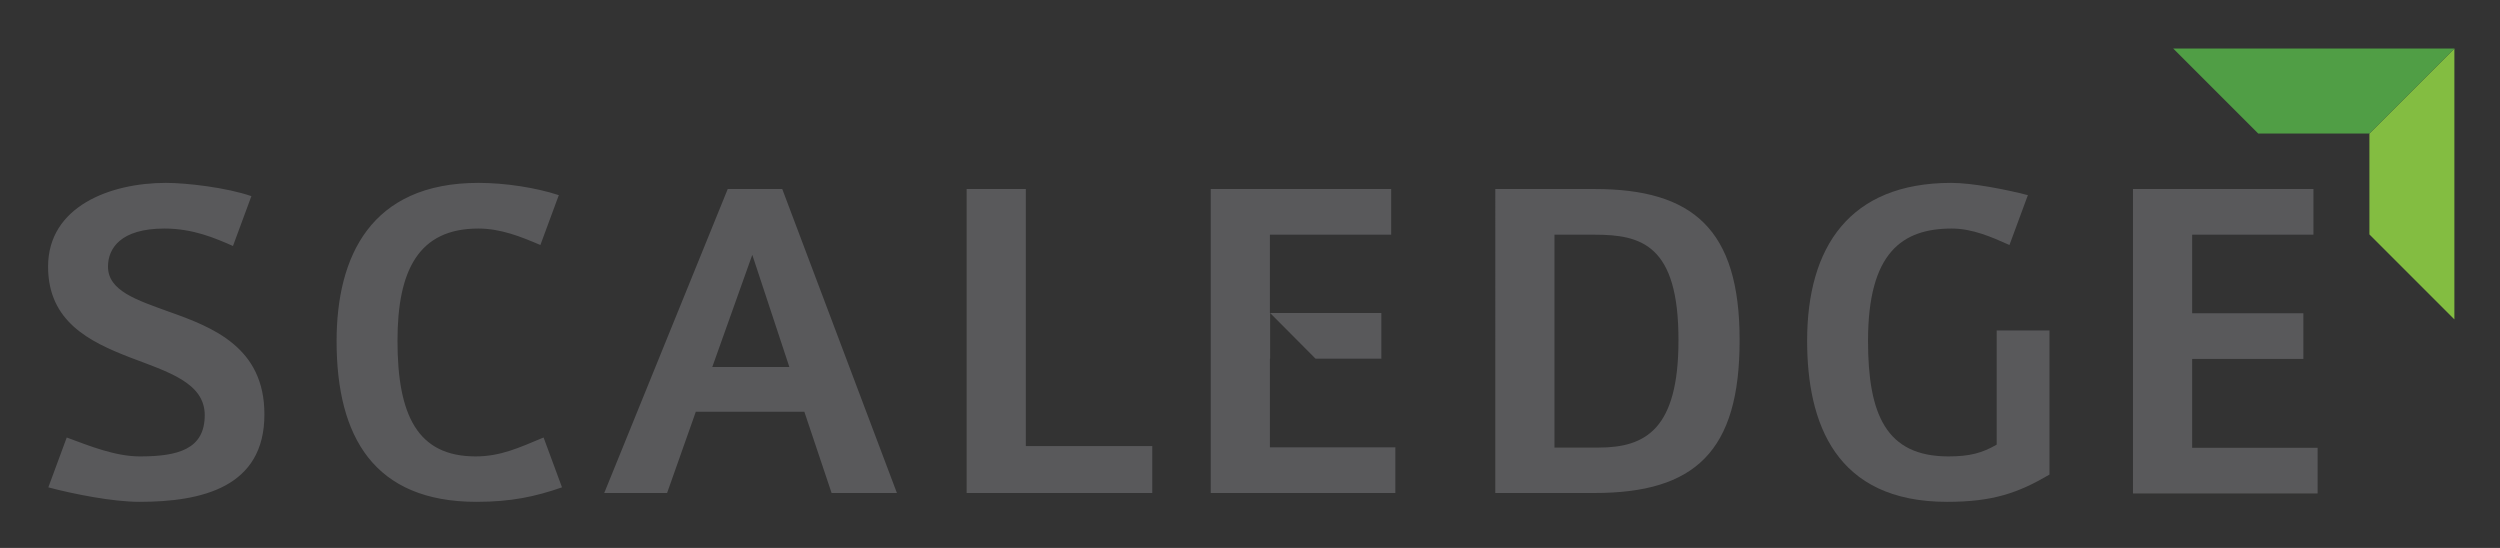 <svg xmlns="http://www.w3.org/2000/svg" role="img" viewBox="-14.58 -14.58 1018.16 223.16"><rect x="-14.58" y="-14.58" width="1018.16" height="223.16" fill="#333333" stroke="none"/><title>Scaledge Inc (member) logo</title><style>svg {enable-background:new 0 0 990 195}</style><style>.st2{fill:#59595b}</style><switch><g><path fill="#83bd41" d="M985 5.2l-34.6 34.6v41.1l34.6 34.6z"/><path fill="#509e45" d="M985 5.2H870.5l34.6 34.6h45.3z"/><path d="M42.2 189.8c-10.7 0-26.6-3.1-37.1-5.9l7.5-20.3c9.2 3.4 19.7 7.7 29.8 7.7 15.5 0 26.4-2.9 26.4-16.8 0-13.2-14.9-17.6-30.4-23.5C21.9 124.6 5 116.4 5 94c0-24.5 25.3-34.1 48-34.1 8.4 0 24.7 1.9 34.8 5.4l-7.5 20.3c-7.1-3.1-16.1-7.1-27.9-7.1-18 0-23 8.2-23 15.5 0 9.9 11.7 13.6 24.9 18.4 17.8 6.3 38.8 14.5 38.8 41.7.1 29.8-25.5 35.7-50.9 35.7zm137.3 0c-41.7 0-57-26.4-57-65.4 0-34.4 13.8-64.5 57.8-64.5 10.7 0 23.3 1.9 32.7 5l-7.5 20.3c-8-3.4-16.1-6.7-25.3-6.7-24.3 0-32.9 17-32.9 45.7 0 30.4 8.2 47.1 31.8 47.1 10.3 0 17.8-3.6 27.7-7.7l7.5 20.3c-10.9 3.8-20.8 5.9-34.8 5.9zm144.6-3.6L313 153.1h-44.2l-11.7 33.1h-25.6l50.3-123.8H304l46.7 123.8h-26.6zm-32.3-97l-16.3 45.7h31.4l-15.1-45.7zm87.3 97V62.4h24.1v104.7h51.5v19.1h-75.6zm255.7 0h-40.4V62.4h40.4c40 0 59.1 16.3 59.1 61.4.1 45.6-18.3 62.4-59.1 62.4zm0-105.2h-16.3v86.7h18c19.1 0 32.5-7.5 32.5-43.6.1-39.1-15.2-43.1-34.2-43.1zm219.3 105.2V62.4h73.5V81h-49.4v32h45.3v18.6h-45.3v36.2h51.1v18.6h-75.2zM548 131.5v-18.6h-45.3l18.5 18.6z" class="st2"/><path d="M502.6 167.6v-36.1h.1v-18.6h-.1V81H552V62.4h-73.5v123.8h75.2v-18.6z" class="st2"/><path fill="#fff" d="M502.7 112.9z"/><path d="M798.6 120v46.5c-5.9 3.4-10.9 4.8-19.7 4.8-25.4 0-32.7-17.2-32.7-47.1 0-36 14-45.7 34.1-45.7 8.4 0 16.1 3.4 23.5 6.7l7.5-20.3c-8.8-2.3-22.6-5-31.2-5-41.5 0-58.7 26.2-58.7 64.3 0 33.5 11.5 65.6 57 65.6 18.6 0 28.9-3.6 41.7-11.1V120h-21.5z" class="st2"/></g></switch></svg>